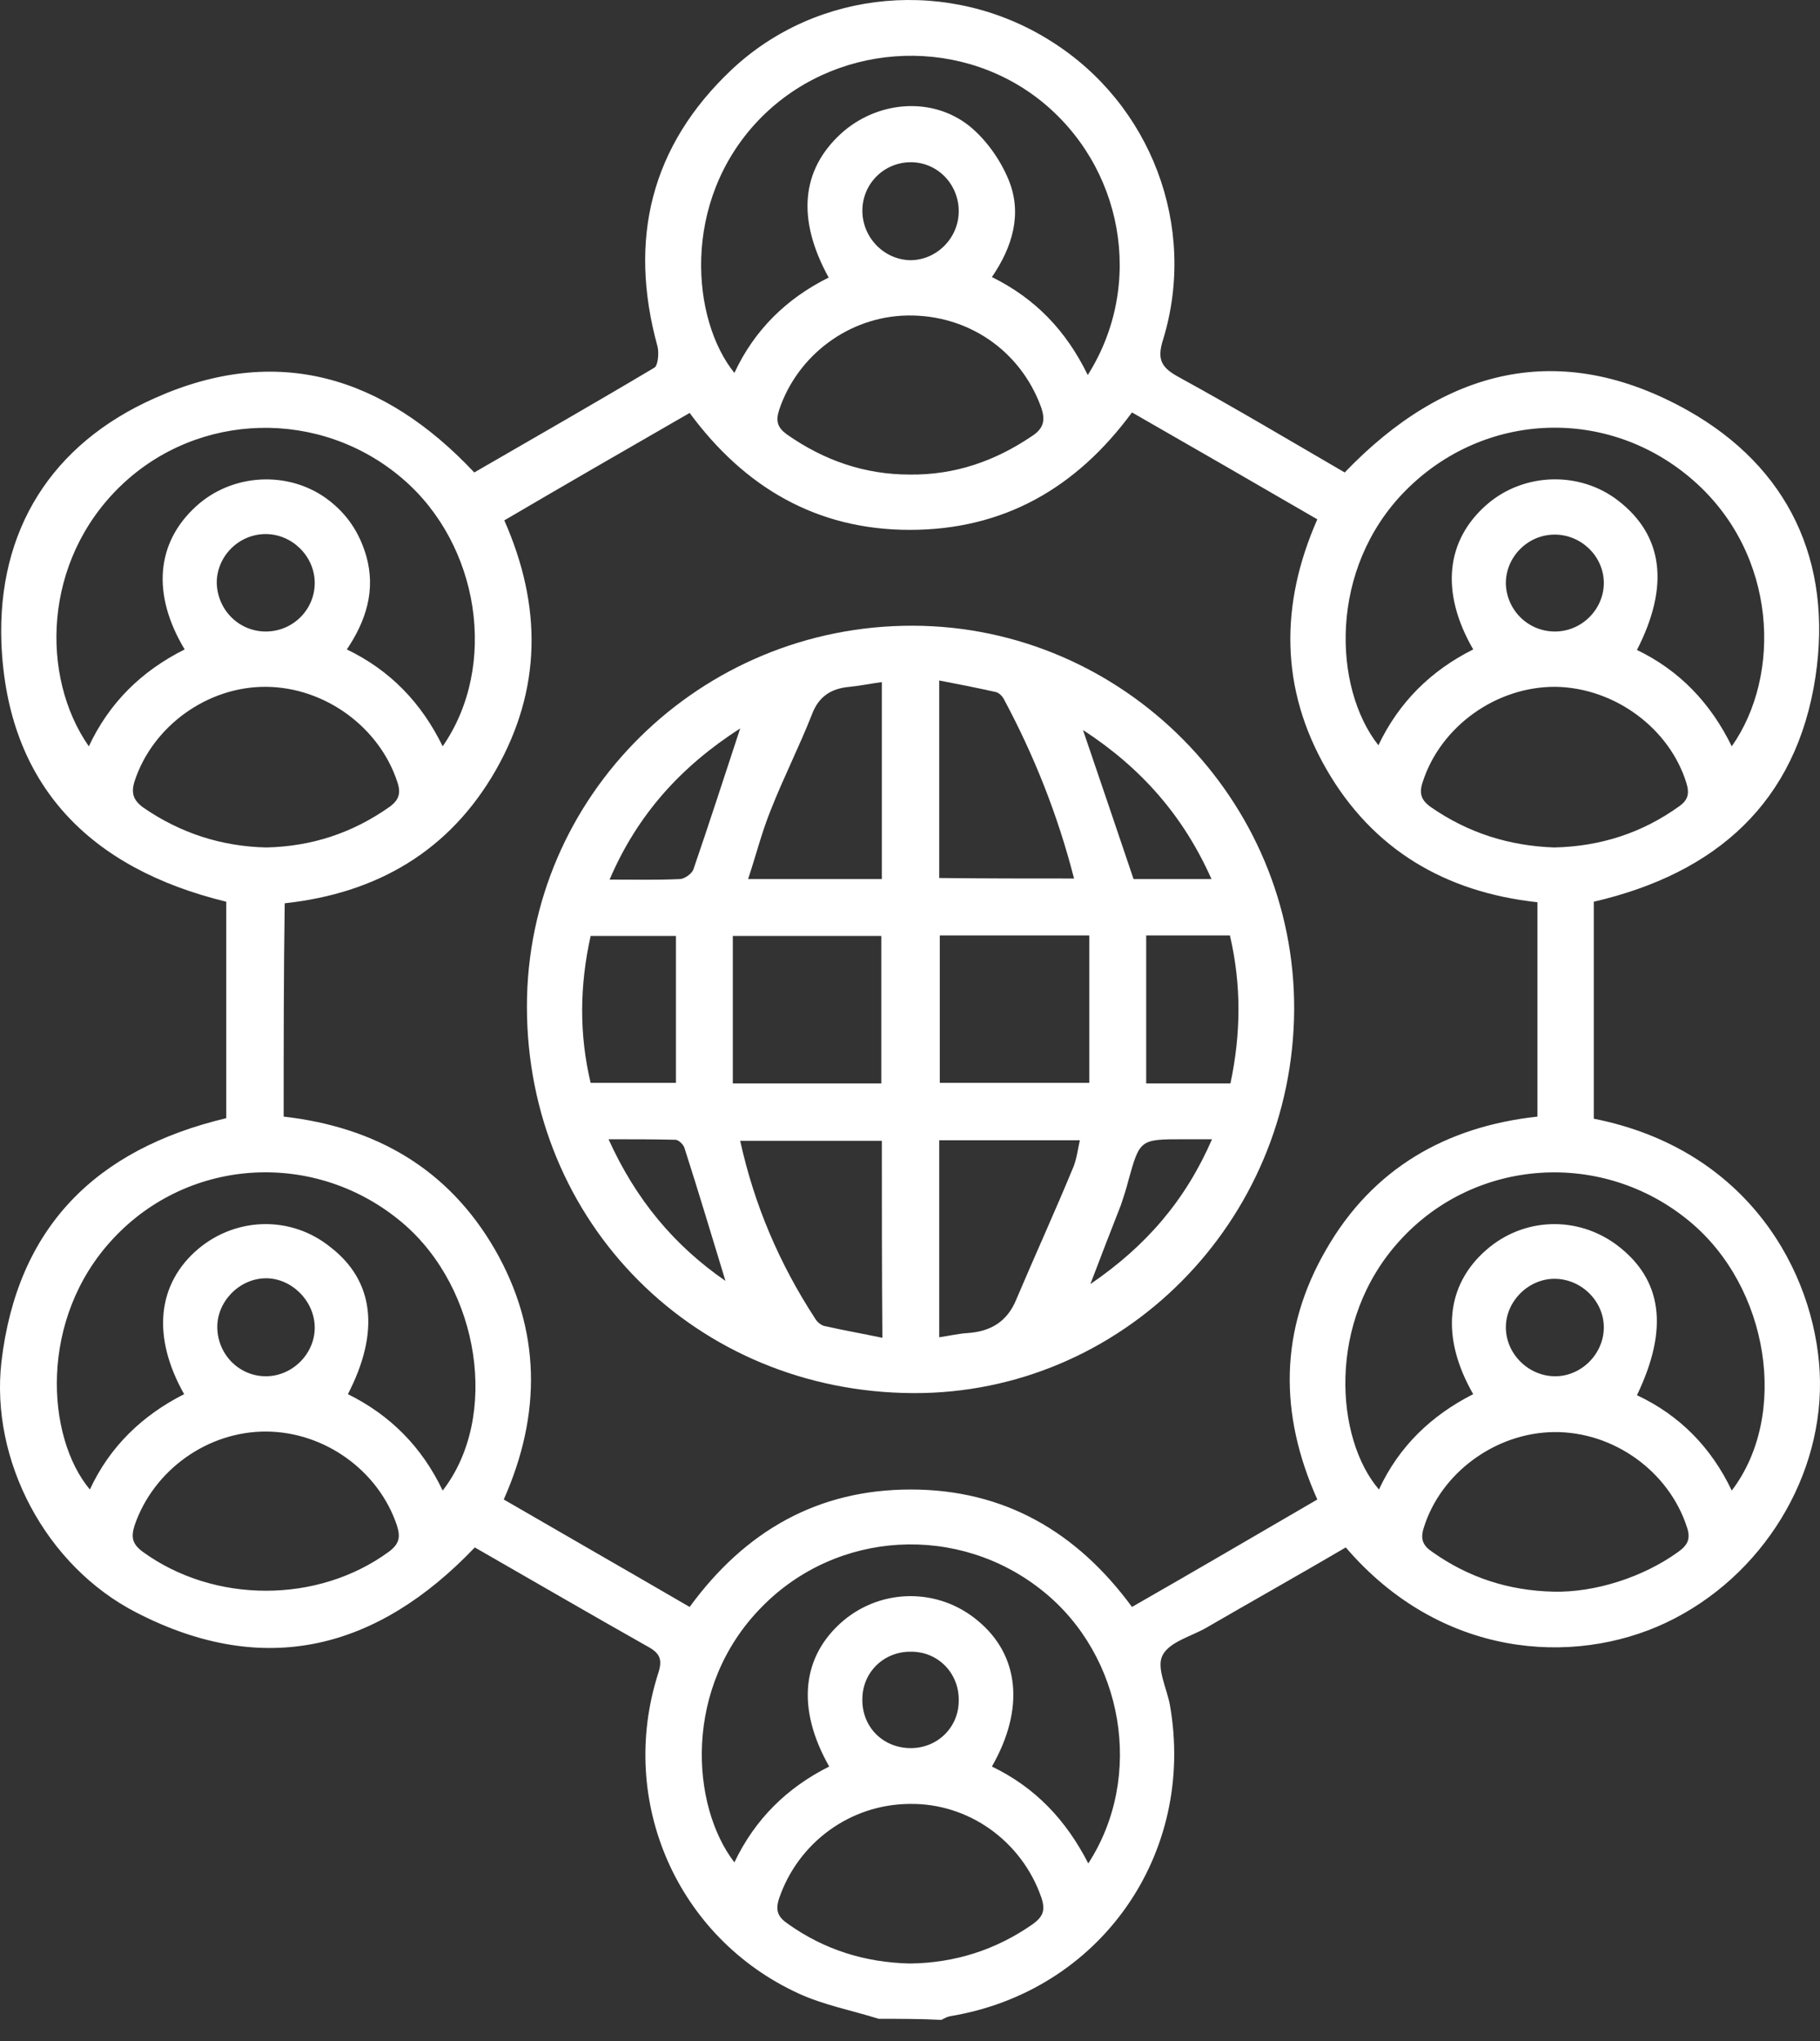 <?xml version="1.0" encoding="UTF-8"?> <svg xmlns="http://www.w3.org/2000/svg" width="66" height="74" viewBox="0 0 66 74" fill="none"><rect x="0" y="0" width="66" height="74" fill="#333333" stroke="none"/><g id="Group 392"><g id="Group 380"><path id="Vector" d="M31.865 73.195C30.891 72.889 29.879 72.698 28.962 72.278C24.551 70.254 22.393 65.308 23.863 60.687C24.035 60.171 23.94 59.942 23.482 59.694C21.381 58.51 19.319 57.307 17.218 56.104C13.685 59.809 9.599 60.859 4.959 58.472C1.636 56.772 -0.35 52.934 0.051 49.382C0.624 44.494 3.469 41.668 8.205 40.541C8.205 37.944 8.205 35.328 8.205 32.693C3.259 31.49 0.261 28.473 0.051 23.317C-0.102 19.23 1.865 16.099 5.608 14.437C10.038 12.451 13.915 13.635 17.199 17.13C19.376 15.869 21.553 14.628 23.73 13.33C23.864 13.253 23.902 12.795 23.845 12.566C22.775 8.689 23.596 5.29 26.537 2.521C29.669 -0.419 34.462 -0.82 38.109 1.49C41.737 3.763 43.437 8.212 42.176 12.318C41.947 13.043 42.119 13.33 42.749 13.673C44.773 14.781 46.759 15.965 48.764 17.13C52.373 13.368 56.556 12.279 61.196 14.876C64.862 16.939 66.466 20.357 65.836 24.539C65.148 29.084 62.246 31.662 57.797 32.693C57.797 35.309 57.797 37.944 57.797 40.56C63.392 41.668 65.798 46.117 65.989 49.745C66.18 53.469 63.926 57.173 60.413 58.835C57.052 60.42 52.24 60.114 48.803 56.104C47.141 57.078 45.442 58.033 43.761 59.007C43.208 59.331 42.406 59.522 42.157 60.019C41.928 60.458 42.31 61.203 42.425 61.814C43.379 67.237 39.885 72.202 34.462 73.099C34.347 73.118 34.252 73.176 34.137 73.233C33.392 73.195 32.629 73.195 31.865 73.195ZM10.287 40.484C13.647 40.866 16.263 42.393 17.944 45.296C19.624 48.218 19.643 51.273 18.268 54.366C20.541 55.684 22.775 56.963 25.009 58.262C27.033 55.493 29.669 54.004 33.029 54.004C36.409 54.004 39.045 55.531 41.05 58.262C43.322 56.963 45.537 55.665 47.771 54.366C46.377 51.254 46.397 48.218 48.096 45.296C49.776 42.374 52.431 40.846 55.753 40.484C55.753 37.868 55.753 35.328 55.753 32.712C52.412 32.349 49.776 30.802 48.096 27.881C46.416 24.959 46.416 21.904 47.771 18.829C45.499 17.512 43.284 16.232 41.05 14.953C39.026 17.703 36.39 19.211 32.991 19.211C29.611 19.211 26.995 17.664 25.009 14.972C22.718 16.289 20.503 17.569 18.288 18.867C19.663 21.98 19.643 24.997 17.982 27.919C16.302 30.86 13.666 32.387 10.325 32.75C10.287 35.309 10.287 37.868 10.287 40.484ZM39.446 13.597C41.527 10.312 40.725 5.997 37.689 3.61C34.633 1.223 30.165 1.567 27.492 4.374C24.685 7.334 25.086 11.611 26.632 13.521C27.358 11.955 28.542 10.809 30.051 10.064C28.886 7.945 29.058 6.169 30.49 4.851C31.788 3.667 33.774 3.476 35.149 4.565C35.76 5.061 36.276 5.787 36.581 6.532C37.078 7.754 36.715 8.957 35.97 10.045C37.555 10.828 38.663 11.993 39.446 13.597ZM62.8 54.042C64.881 51.311 64.156 46.671 61.272 44.284C58.121 41.668 53.5 41.973 50.769 44.971C48.077 47.912 48.44 52.189 50.006 54.004C50.731 52.438 51.915 51.311 53.424 50.547C52.24 48.485 52.431 46.594 53.901 45.315C55.257 44.131 57.205 44.074 58.637 45.143C60.279 46.384 60.527 48.16 59.362 50.585C60.909 51.311 62.055 52.476 62.8 54.042ZM62.8 27.059C64.614 24.482 64.461 20.109 61.425 17.435C58.35 14.724 53.825 14.895 50.96 17.798C48.172 20.624 48.344 24.94 49.986 27.021C50.731 25.455 51.896 24.31 53.424 23.546C52.221 21.464 52.431 19.574 53.939 18.275C55.276 17.13 57.3 17.072 58.694 18.161C60.317 19.421 60.547 21.254 59.362 23.565C60.909 24.31 62.036 25.494 62.8 27.059ZM35.97 64.048C37.555 64.812 38.663 65.996 39.465 67.561C41.508 64.411 40.744 60.038 37.822 57.689C34.767 55.226 30.356 55.474 27.625 58.262C24.761 61.164 25.047 65.461 26.632 67.523C27.377 65.957 28.542 64.812 30.07 64.048C28.867 61.928 29.077 60.038 30.585 58.758C31.998 57.574 34.042 57.574 35.455 58.758C36.963 60 37.173 61.947 35.97 64.048ZM6.696 23.546C5.493 21.541 5.665 19.669 7.117 18.352C8.415 17.168 10.439 17.053 11.852 18.084C12.578 18.619 13.036 19.306 13.284 20.166C13.628 21.388 13.284 22.495 12.578 23.546C14.163 24.31 15.29 25.494 16.053 27.059C18.078 24.138 17.39 19.746 14.602 17.359C11.623 14.8 7.193 14.915 4.386 17.607C1.541 20.338 1.464 24.539 3.221 27.059C3.966 25.474 5.131 24.329 6.696 23.546ZM12.616 50.547C14.163 51.311 15.309 52.476 16.053 54.042C18.116 51.387 17.409 46.728 14.602 44.341C11.47 41.687 6.868 41.935 4.099 44.914C1.388 47.816 1.674 52.113 3.259 54.004C3.985 52.438 5.169 51.311 6.677 50.547C5.493 48.447 5.704 46.537 7.193 45.277C8.587 44.112 10.573 44.074 11.986 45.219C13.571 46.442 13.781 48.294 12.616 50.547ZM32.991 17.206C34.614 17.225 36.066 16.729 37.422 15.812C37.861 15.526 37.918 15.22 37.746 14.743C37.001 12.719 35.111 11.401 32.896 11.439C30.795 11.477 28.924 12.871 28.256 14.857C28.122 15.277 28.198 15.507 28.542 15.755C29.879 16.69 31.349 17.206 32.991 17.206ZM9.656 30.726C11.299 30.688 12.769 30.21 14.125 29.255C14.468 29.007 14.545 28.759 14.411 28.358C13.762 26.372 11.795 24.921 9.656 24.902C7.518 24.883 5.532 26.334 4.882 28.32C4.749 28.74 4.825 29.007 5.188 29.274C6.544 30.21 8.033 30.688 9.656 30.726ZM56.364 30.726C58.026 30.688 59.534 30.21 60.89 29.236C61.215 29.007 61.272 28.778 61.157 28.396C60.547 26.41 58.56 24.94 56.422 24.902C54.264 24.883 52.24 26.334 51.591 28.358C51.457 28.759 51.533 29.007 51.877 29.255C53.252 30.21 54.741 30.669 56.364 30.726ZM56.326 57.708C57.854 57.746 59.611 57.173 60.871 56.257C61.215 56.008 61.31 55.779 61.177 55.378C60.527 53.354 58.522 51.903 56.364 51.922C54.226 51.941 52.24 53.411 51.629 55.398C51.495 55.818 51.61 56.047 51.953 56.276C53.252 57.193 54.703 57.67 56.326 57.708ZM32.991 71.19C34.633 71.171 36.123 70.693 37.46 69.757C37.822 69.49 37.918 69.261 37.765 68.803C37.059 66.759 35.13 65.365 32.972 65.404C30.814 65.423 28.943 66.817 28.256 68.822C28.103 69.28 28.217 69.509 28.58 69.757C29.898 70.693 31.368 71.151 32.991 71.19ZM9.675 51.903C7.537 51.884 5.57 53.297 4.882 55.302C4.749 55.722 4.787 55.97 5.169 56.257C7.766 58.147 11.528 58.147 14.106 56.257C14.488 55.97 14.526 55.722 14.392 55.302C13.724 53.316 11.776 51.922 9.675 51.903ZM9.675 49.898C10.63 49.879 11.432 49.058 11.413 48.103C11.394 47.148 10.554 46.327 9.618 46.346C8.663 46.365 7.861 47.205 7.88 48.141C7.9 49.134 8.702 49.917 9.675 49.898ZM56.364 49.898C57.319 49.917 58.14 49.115 58.16 48.16C58.179 47.205 57.377 46.384 56.403 46.365C55.448 46.346 54.608 47.167 54.608 48.122C54.608 49.077 55.41 49.879 56.364 49.898ZM9.675 22.896C10.649 22.877 11.432 22.075 11.413 21.102C11.394 20.147 10.573 19.345 9.599 19.364C8.625 19.383 7.842 20.204 7.861 21.159C7.9 22.152 8.702 22.916 9.675 22.896ZM56.422 22.896C57.396 22.877 58.179 22.056 58.16 21.102C58.14 20.147 57.319 19.364 56.345 19.383C55.371 19.402 54.589 20.223 54.608 21.178C54.646 22.152 55.448 22.916 56.422 22.896ZM32.991 63.38C33.984 63.399 34.767 62.635 34.767 61.661C34.786 60.668 34.023 59.885 33.049 59.885C32.056 59.866 31.273 60.63 31.273 61.604C31.254 62.597 31.998 63.36 32.991 63.38ZM34.767 7.658C34.767 6.684 34.003 5.882 33.029 5.882C32.056 5.882 31.273 6.665 31.273 7.639C31.273 8.613 32.056 9.415 33.01 9.434C33.965 9.434 34.767 8.632 34.767 7.658Z" fill="white"></path><path id="Vector_2" d="M33.106 22.686C40.725 22.706 46.969 28.988 46.931 36.607C46.893 44.303 40.687 50.547 33.106 50.509C25.238 50.471 19.108 44.341 19.108 36.493C19.108 28.854 25.391 22.667 33.106 22.686ZM34.08 33.915C34.08 35.748 34.08 37.505 34.08 39.261C35.932 39.261 37.727 39.261 39.503 39.261C39.503 37.447 39.503 35.691 39.503 33.915C37.593 33.915 35.855 33.915 34.08 33.915ZM31.96 39.281C31.96 37.447 31.96 35.691 31.96 33.934C30.184 33.934 28.465 33.934 26.575 33.934C26.575 35.729 26.575 37.505 26.575 39.281C28.351 39.281 30.127 39.281 31.96 39.281ZM31.979 41.362C30.241 41.362 28.561 41.362 26.842 41.362C27.358 43.711 28.274 45.831 29.554 47.797C29.63 47.931 29.783 48.065 29.936 48.084C30.604 48.236 31.272 48.351 31.998 48.504C31.979 46.079 31.979 43.73 31.979 41.362ZM34.06 41.343C34.06 43.768 34.06 46.098 34.06 48.485C34.442 48.428 34.767 48.351 35.092 48.332C35.932 48.275 36.524 47.912 36.848 47.129C37.536 45.506 38.261 43.921 38.93 42.298C39.044 42.011 39.083 41.687 39.159 41.343C37.421 41.343 35.76 41.343 34.06 41.343ZM38.949 31.852C38.357 29.542 37.498 27.384 36.39 25.322C36.333 25.226 36.237 25.131 36.123 25.093C35.435 24.94 34.767 24.806 34.06 24.672C34.06 27.155 34.06 29.485 34.06 31.833C35.703 31.852 37.307 31.852 38.949 31.852ZM31.979 31.872C31.979 29.446 31.979 27.117 31.979 24.73C31.559 24.787 31.196 24.863 30.814 24.902C30.146 24.959 29.687 25.245 29.439 25.914C28.981 27.078 28.408 28.205 27.95 29.37C27.625 30.172 27.415 31.012 27.129 31.872C28.79 31.872 30.356 31.872 31.979 31.872ZM24.512 33.934C23.539 33.934 22.507 33.934 21.419 33.934C21.018 35.729 20.999 37.505 21.419 39.261C22.469 39.261 23.443 39.261 24.512 39.261C24.512 37.467 24.512 35.71 24.512 33.934ZM41.565 33.915C41.565 35.748 41.565 37.505 41.565 39.281C42.634 39.281 43.589 39.281 44.62 39.281C45.002 37.486 45.021 35.71 44.601 33.915C43.551 33.915 42.52 33.915 41.565 33.915ZM26.842 26.41C24.703 27.785 23.119 29.523 22.106 31.891C23.042 31.891 23.844 31.91 24.646 31.872C24.818 31.872 25.085 31.68 25.143 31.528C25.715 29.866 26.25 28.205 26.842 26.41ZM43.933 31.872C42.921 29.599 41.412 27.861 39.273 26.467C39.923 28.377 40.515 30.115 41.107 31.872C42.023 31.872 42.921 31.872 43.933 31.872ZM39.541 46.556C41.584 45.162 42.997 43.501 43.952 41.305C43.532 41.305 43.226 41.305 42.94 41.305C41.336 41.305 41.336 41.305 40.916 42.813C40.839 43.119 40.744 43.405 40.648 43.692C40.286 44.608 39.942 45.506 39.541 46.556ZM26.308 46.441C25.811 44.818 25.334 43.214 24.818 41.61C24.78 41.496 24.608 41.324 24.493 41.324C23.73 41.305 22.947 41.305 22.068 41.305C23.061 43.501 24.455 45.162 26.308 46.441Z" fill="white"></path></g></g></svg> 
